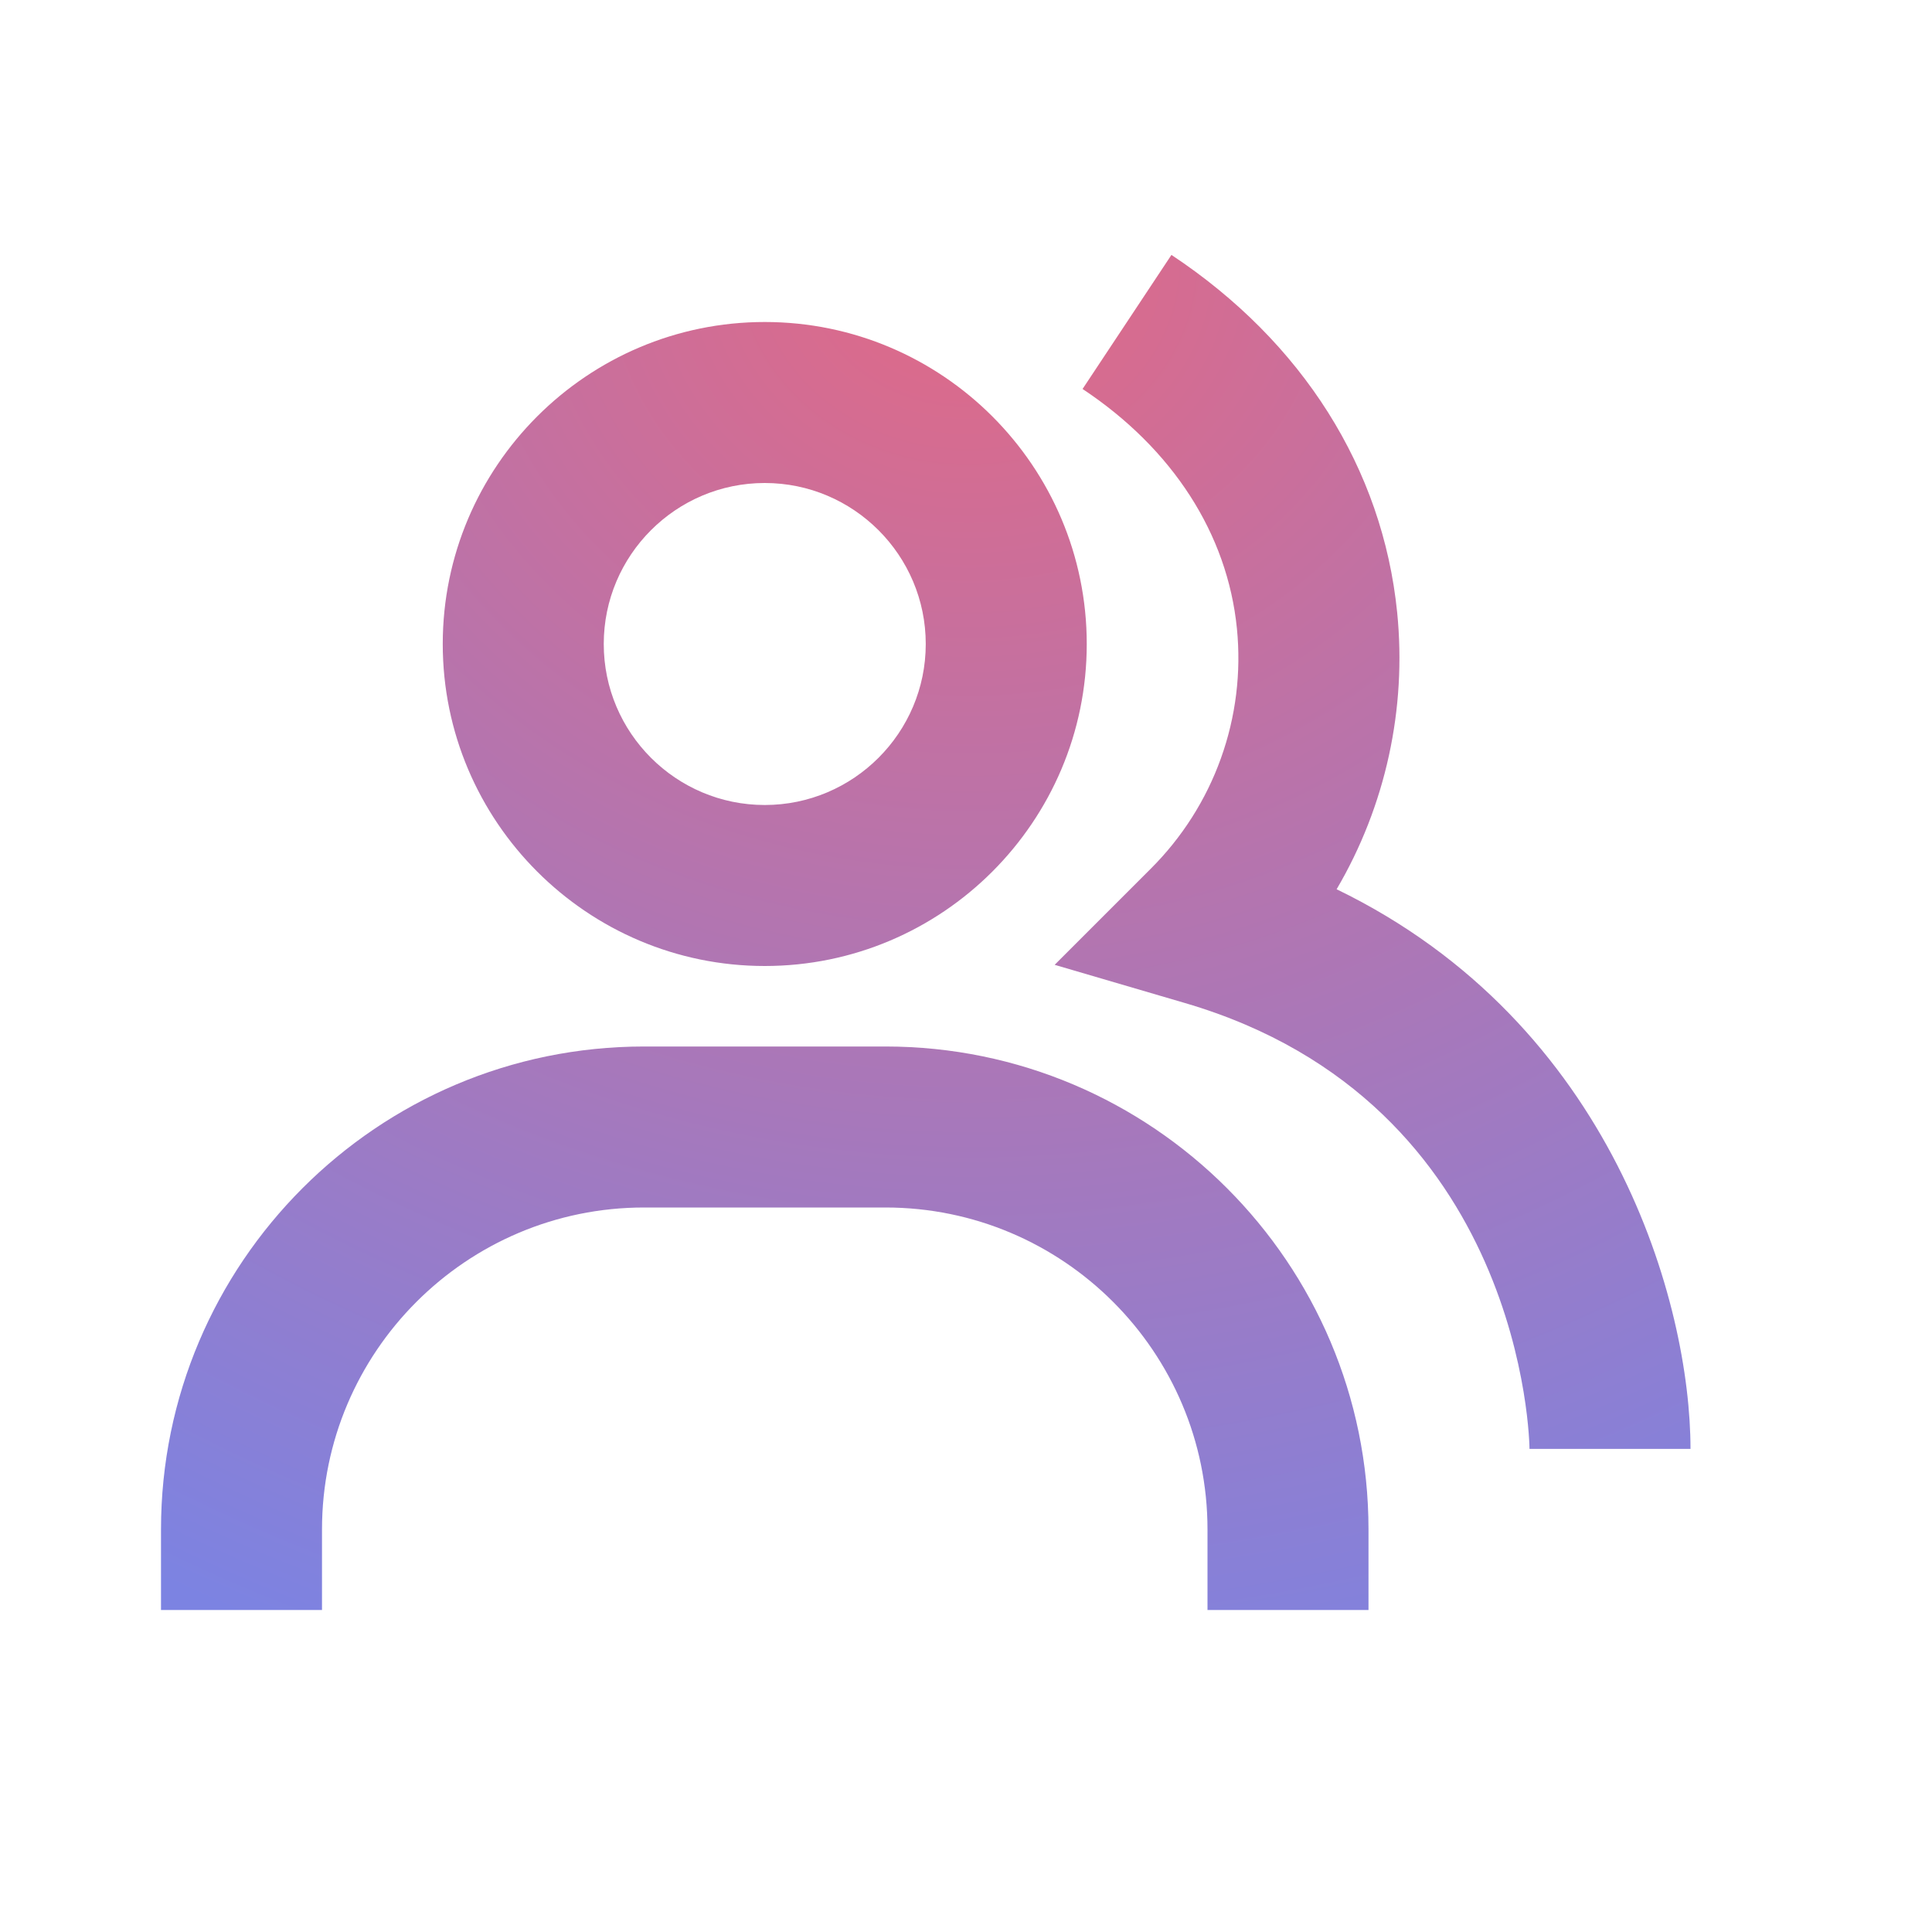 <svg width="18" height="18" viewBox="0 0 18 18" fill="none" xmlns="http://www.w3.org/2000/svg">
<g clip-path="url(#clip0_2401_17436)">
<path fill-rule="evenodd" clip-rule="evenodd" d="M13.017 5.705C13.107 6.603 12.91 7.507 12.453 8.285C15.033 9.535 15.75 12.157 15.75 13.499H14.25C14.25 13.467 14.214 10.275 11.04 9.345L9.826 8.989L10.72 8.095C11.012 7.804 11.236 7.453 11.375 7.065C11.514 6.678 11.565 6.265 11.524 5.855C11.436 4.974 10.925 4.181 10.086 3.624L10.914 2.375C12.135 3.184 12.882 4.367 13.017 5.705ZM10.125 6C10.125 7.654 8.78 9 7.125 9C5.471 9 4.125 7.654 4.125 6C4.125 4.346 5.471 3 7.125 3C8.78 3 10.125 4.346 10.125 6ZM8.625 6C8.625 5.173 7.952 4.5 7.125 4.5C6.298 4.5 5.625 5.173 5.625 6C5.625 6.827 6.298 7.5 7.125 7.5C7.952 7.5 8.625 6.827 8.625 6ZM1.5 14.25C1.5 11.768 3.518 9.75 6 9.75H8.25C10.732 9.75 12.75 11.768 12.75 14.25V15H11.25V14.25C11.25 12.595 9.905 11.25 8.25 11.25H6C4.346 11.25 3 12.595 3 14.25V15H1.5V14.25Z" fill="url(#paint0_radial_2401_17436)"/>
</g>
<defs>
<radialGradient id="paint0_radial_2401_17436" cx="0" cy="0" r="1" gradientUnits="userSpaceOnUse" gradientTransform="translate(8.938 2.375) rotate(91.241) scale(14.459 16.319)">
<stop stop-color="#E16986"/>
<stop offset="0.978" stop-color="#7C83E2"/>
</radialGradient>
<clipPath id="clip0_2401_17436">
<rect width="18" height="18" fill="white"/>
</clipPath>
</defs>
</svg>
